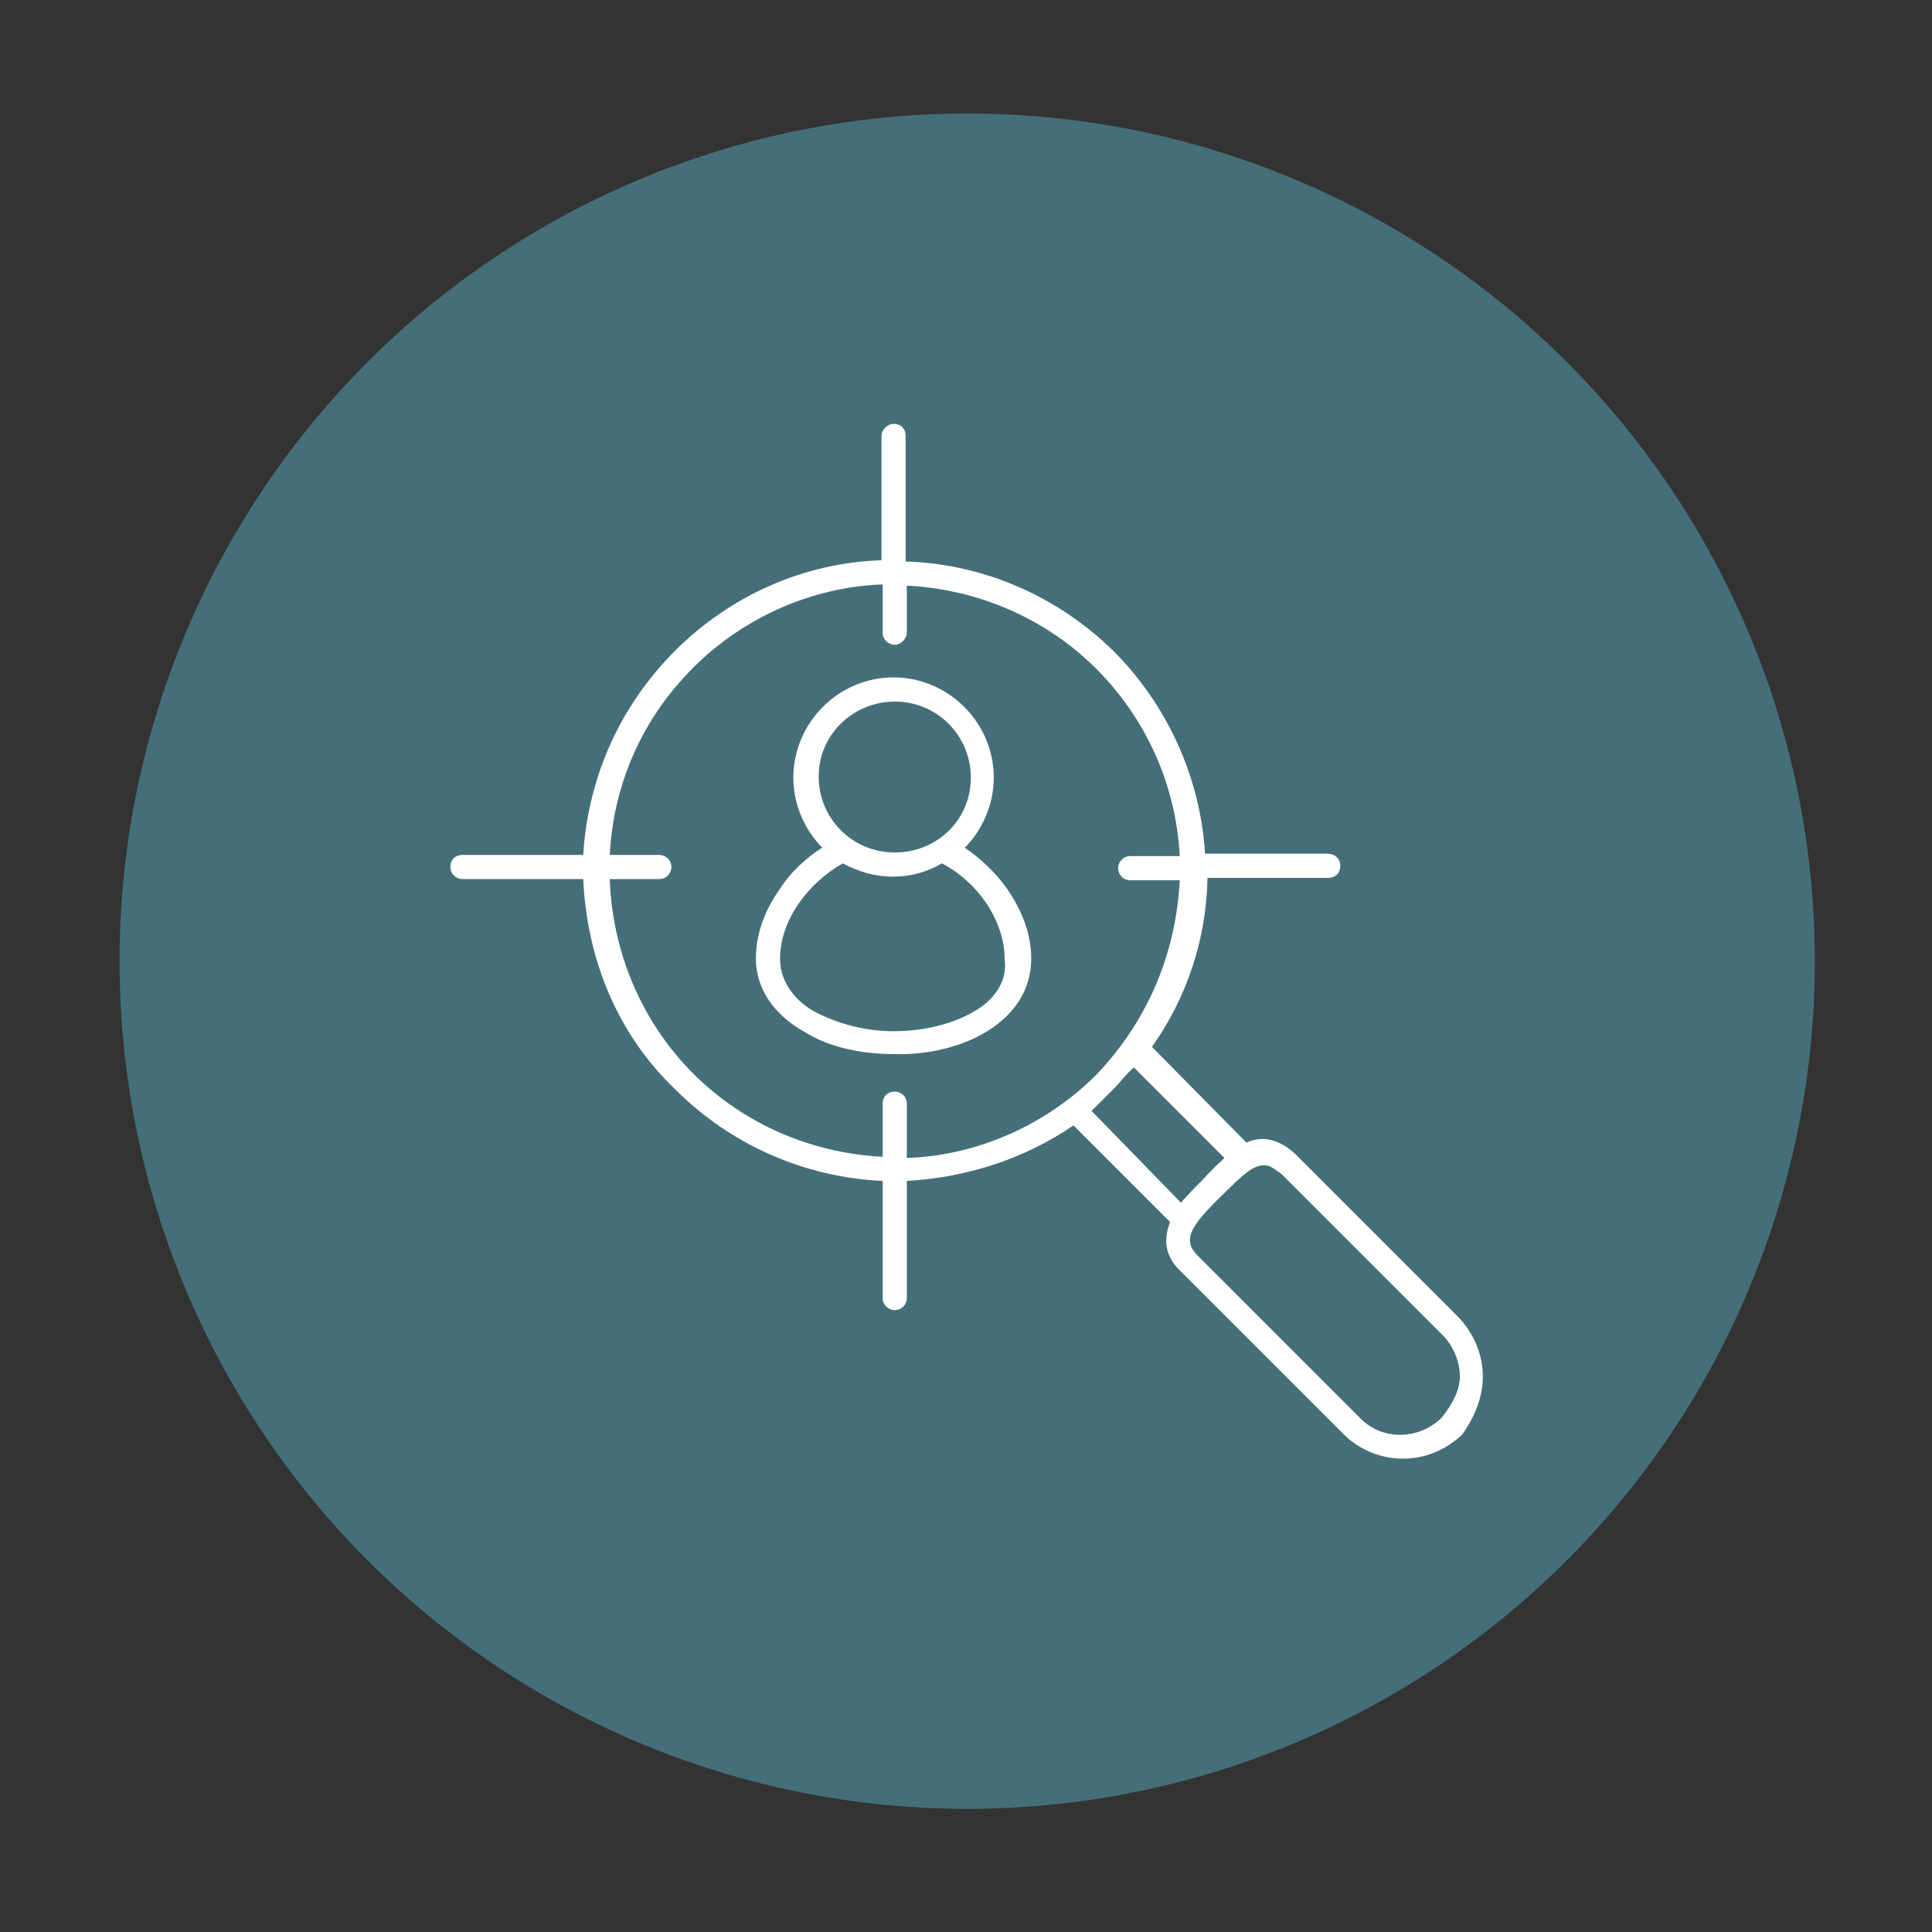 <?xml version="1.0" encoding="utf-8"?>
<!-- Generator: Adobe Illustrator 27.9.5, SVG Export Plug-In . SVG Version: 9.03 Build 54986)  -->
<svg version="1.1" id="Layer_1" xmlns="http://www.w3.org/2000/svg" xmlns:xlink="http://www.w3.org/1999/xlink" x="0px" y="0px"
	 width="160px" height="160px" viewBox="0 0 160 160" style="enable-background:new 0 0 160 160;" xml:space="preserve">
<rect x="0" y="0" width="160" height="160" fill="#333333" stroke="none"/>
<style type="text/css">
	.st0{fill:#446F79;}
	.st1{fill:#FFFFFF;}
</style>
<g>
	<circle class="st0" cx="80.1" cy="79.6" r="70.2"/>
</g>
<g>
	<path class="st1" d="M85.4,79.4c0-2-0.7-3.9-2-5.8c-1-1.4-2.2-2.5-3.5-3.4c1.4-1.4,2.4-3.5,2.4-5.8c0-4.6-3.8-8.3-8.3-8.3
		c-4.6,0-8.3,3.8-8.3,8.3c0,2.3,1,4.4,2.4,5.8c-1.3,0.8-2.7,2.1-3.5,3.4c-1.3,1.8-2,3.8-2,5.8c0,2.4,1.4,4.6,4.1,6.1
		c2.1,1.3,4.8,1.8,7.5,1.8C79.7,87.4,85.4,84.6,85.4,79.4z M74.1,58.1c3.5,0,6.3,2.8,6.3,6.3c0,3.5-2.8,6.2-6.3,6.2
		s-6.3-2.8-6.3-6.3C67.8,60.8,70.7,58.1,74.1,58.1z M80.6,83.8c-1.7,1-4.1,1.6-6.6,1.6c-2.3,0-4.6-0.6-6.5-1.6
		c-1.3-0.7-2.9-2.2-2.9-4.4c0-3.1,2.2-6.2,5.2-7.9c1.3,0.7,2.7,1.1,4.1,1.1c1.6,0,2.9-0.4,4.1-1.1c3.1,1.6,5.2,4.9,5.2,7.9
		C83.5,81.6,81.9,83.1,80.6,83.8z"/>
	<path class="st1" d="M122.8,114c0-1.8-0.7-3.5-2-4.9l-13.4-13.4c-1.3-1.3-2.8-1.7-4.1-1.1h-0.1l-7.8-7.9c2.9-4.1,4.5-8.9,4.6-14h10
		c0.6,0,1-0.4,1-1c0-0.6-0.5-1-1-1H99.8c-0.4-6.3-3.1-12.3-7.6-16.8c-4.6-4.5-10.7-7.2-17.2-7.4V36.1c0-0.6-0.4-1-1-1
		c-0.5,0-1,0.5-1,1v10.3c-6.4,0.2-12.5,2.9-17.1,7.5c-4.5,4.5-7.2,10.4-7.6,16.9H38.3c-0.6,0-1,0.4-1,1c0,0.6,0.5,1,1,1h10
		c0.3,6.6,2.8,12.8,7.6,17.4c4.6,4.6,10.7,7.3,17.2,7.6v9.7c0,0.6,0.5,1,1,1c0.5,0,1-0.4,1-1v-9.7c5-0.3,9.7-1.8,13.8-4.6l8,8
		c-0.6,1.6-0.4,2.9,1,4.2l13.4,13.4c1.3,1.3,3.1,2,4.9,2l0,0c1.8,0,3.5-0.7,4.9-2l0,0C122,117.5,122.8,115.9,122.8,114z M74.1,90.4
		c-0.6,0-1,0.4-1,1v4.4c-5.9-0.3-11.5-2.7-15.7-6.9c-4.2-4.2-6.7-10-6.9-16.1h4.1c0.6,0,1-0.5,1-1c0-0.6-0.5-1-1-1h-4.1
		c0.3-5.9,2.7-11.3,6.9-15.5c4.2-4.2,9.9-6.7,15.7-6.9v4c0,0.6,0.5,1,1,1c0.5,0,1-0.5,1-1v-3.9c5.9,0.3,11.5,2.7,15.7,6.9
		c4.1,4.1,6.6,9.6,6.9,15.5h-4.1c-0.6,0-1,0.5-1,1c0,0.5,0.4,1,1,1h4.1c-0.3,6.1-2.7,11.7-6.9,16.1c-4.2,4.2-9.9,6.7-15.7,6.9v-4.5
		C75.1,90.8,74.6,90.4,74.1,90.4z M92.2,90.2c0.6-0.6,1.1-1.3,1.7-1.8l7.5,7.5c-0.4,0.4-1.1,1-1.6,1.6c-0.7,0.7-1.3,1.3-2,2.1
		L90.4,92C91,91.4,91.6,90.8,92.2,90.2z M119.4,117.4L119.4,117.4c-1.8,1.8-4.9,2-6.8,0L99.2,104c-1.3-1.3-0.7-2.4,2.1-5.1
		c1.7-1.7,2.5-2.4,3.4-2.4c0.5,0,0.8,0.3,1.4,0.7l13.4,13.4c0.8,0.8,1.4,2.1,1.4,3.4C120.9,115.2,120.2,116.4,119.4,117.4z"/>
</g>
</svg>
